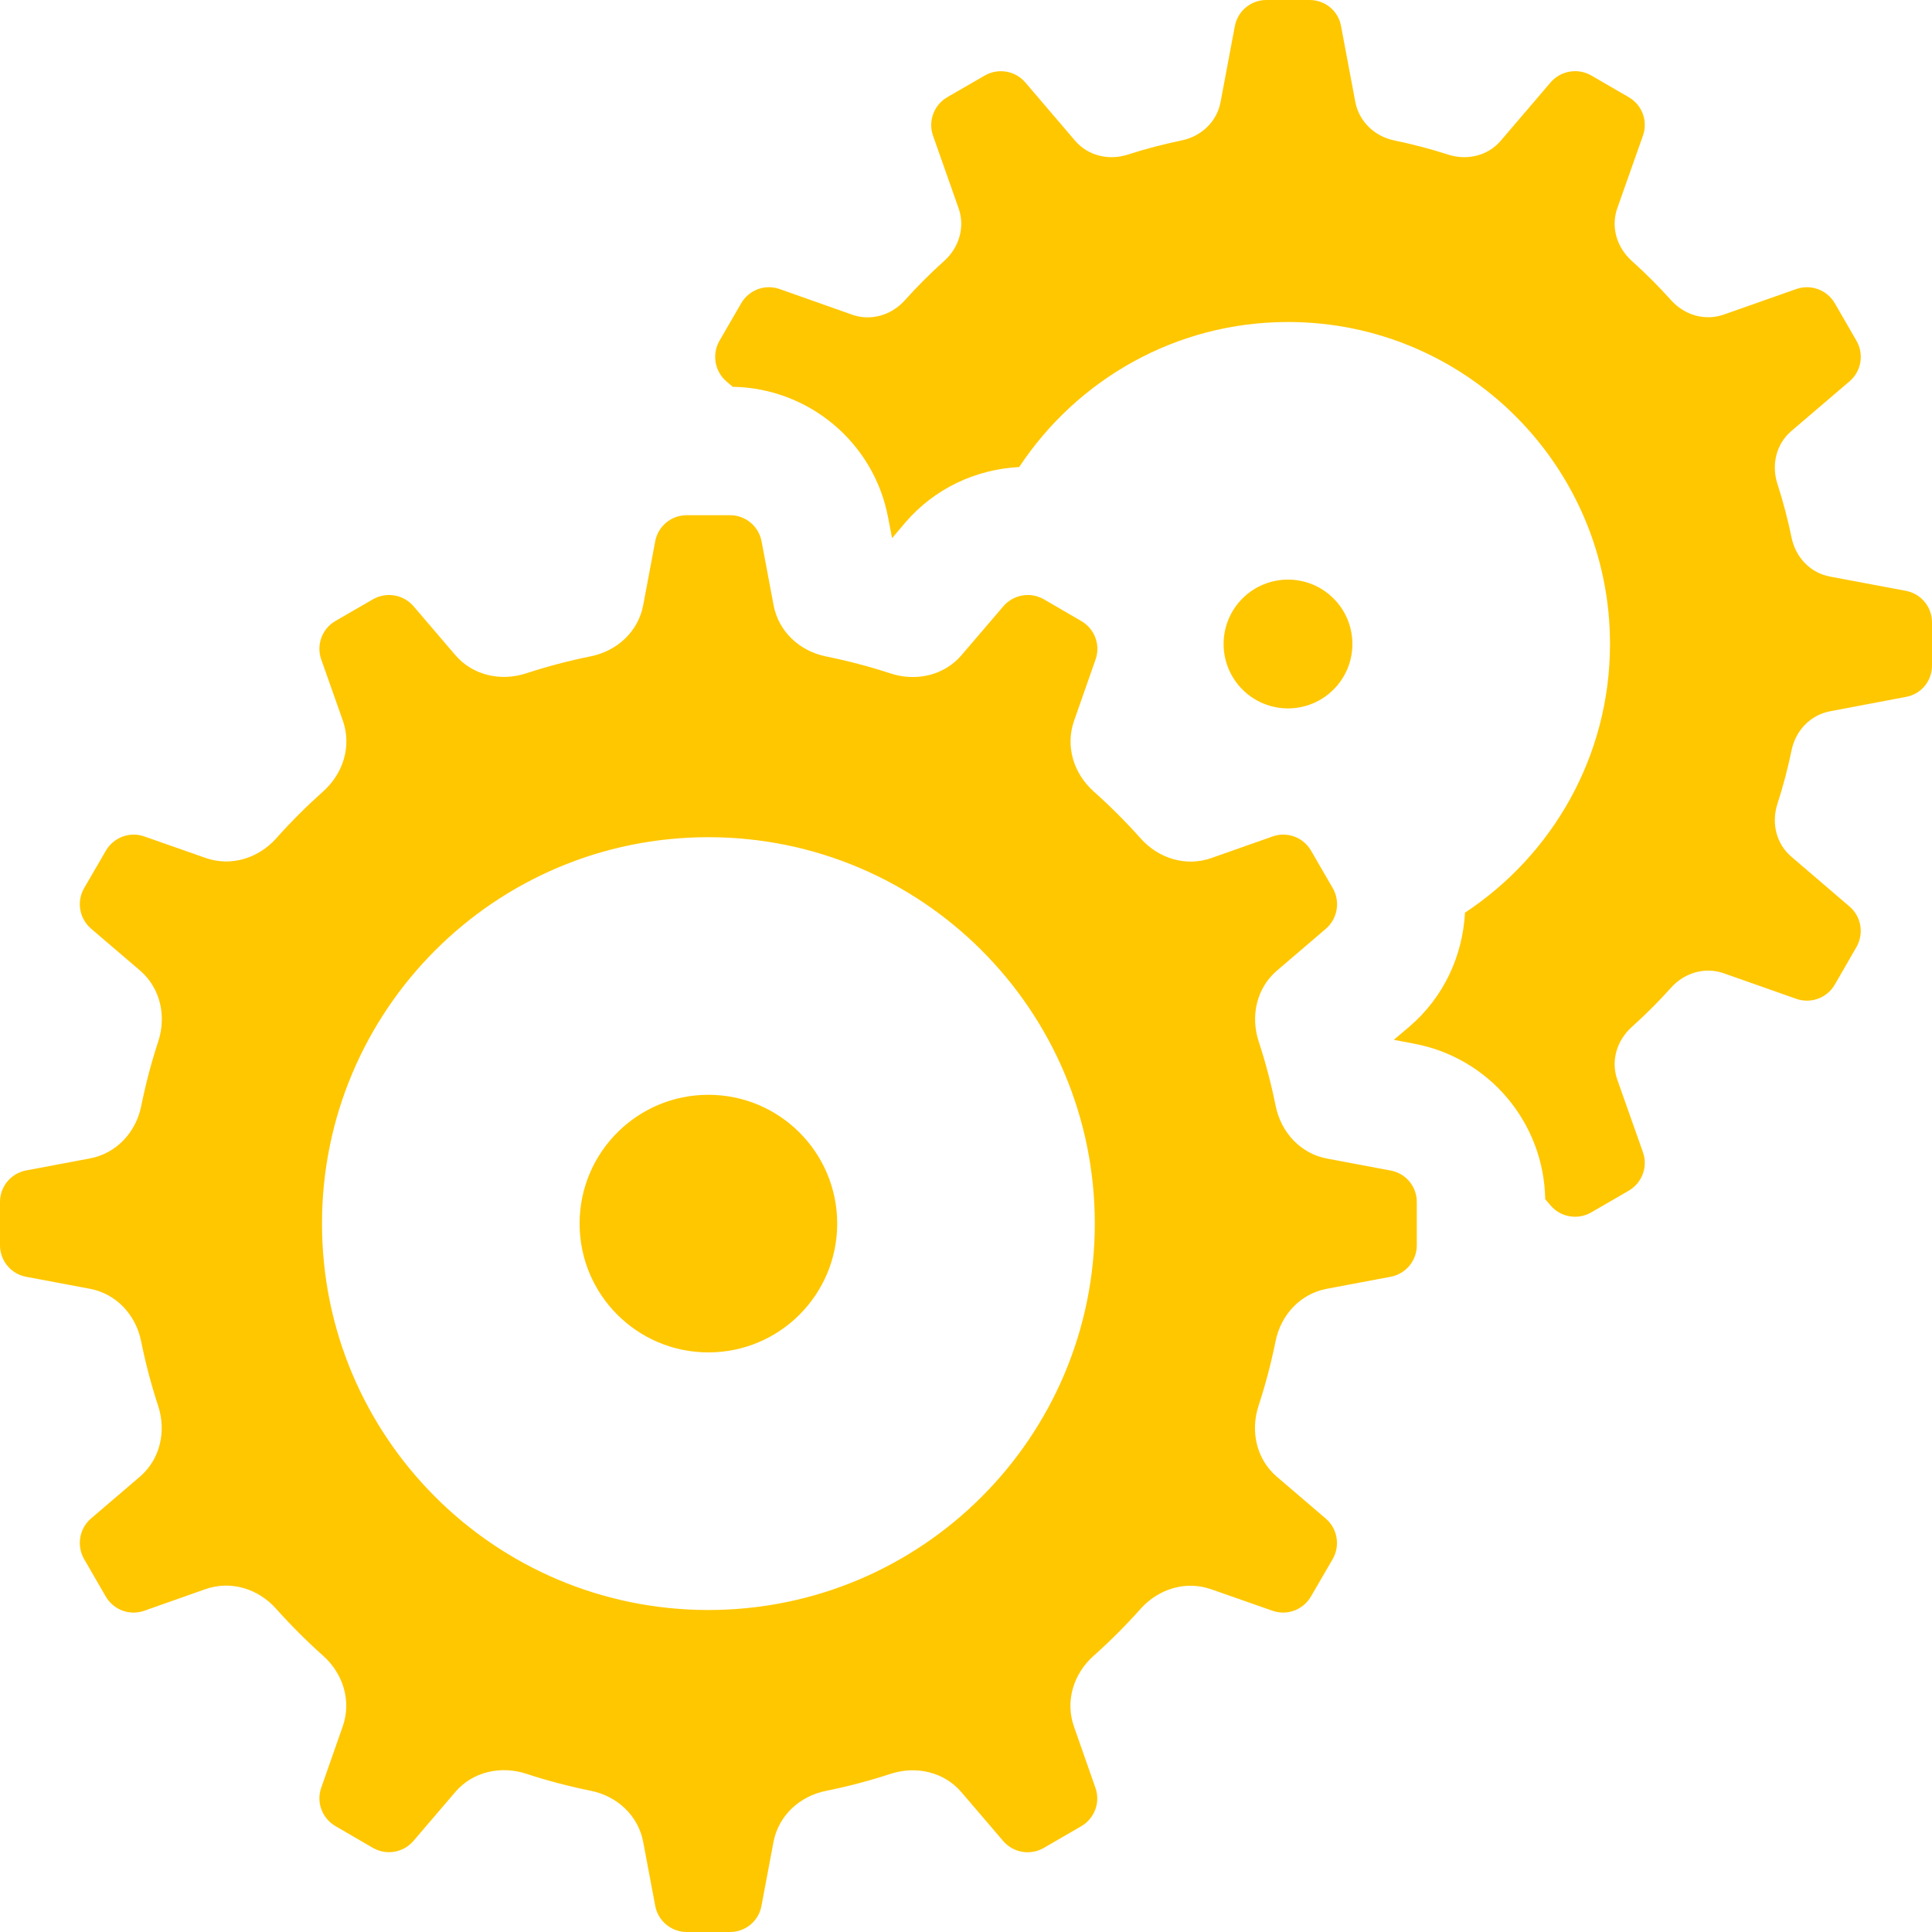 <?xml version="1.0" encoding="UTF-8"?> <svg xmlns="http://www.w3.org/2000/svg" width="30" height="30" viewBox="0 0 30 30" fill="none"><g clip-path="url(#clip0_1408_7)"><path d="M19.664 0C19.423 0 19.218 0.171 19.174 0.408L18.953 1.584C18.896 1.889 18.655 2.117 18.35 2.18C18.066 2.239 17.786 2.312 17.514 2.4C17.219 2.496 16.897 2.421 16.695 2.186L15.92 1.279C15.763 1.096 15.498 1.053 15.289 1.174L14.711 1.508C14.503 1.628 14.408 1.88 14.488 2.107L14.885 3.234C14.988 3.526 14.893 3.844 14.662 4.051C14.447 4.244 14.244 4.447 14.051 4.662C13.844 4.893 13.526 4.99 13.234 4.887L12.105 4.488C11.879 4.408 11.628 4.502 11.508 4.711L11.172 5.291C11.052 5.499 11.097 5.765 11.279 5.922L11.377 6.006C12.56 6.026 13.572 6.872 13.791 8.039L13.852 8.357L14.06 8.111C14.52 7.577 15.162 7.287 15.826 7.252C16.722 5.897 18.255 5 20 5C22.761 5 25 7.239 25 10C25 11.745 24.103 13.278 22.748 14.172C22.713 14.836 22.423 15.479 21.889 15.938L21.643 16.146L21.961 16.207C23.128 16.426 23.974 17.438 23.994 18.621L24.078 18.719C24.235 18.902 24.5 18.947 24.709 18.826L25.289 18.49C25.497 18.37 25.592 18.12 25.512 17.893L25.113 16.764C25.01 16.472 25.107 16.154 25.338 15.947C25.553 15.754 25.756 15.551 25.949 15.336C26.156 15.105 26.474 15.01 26.766 15.113L27.893 15.51C28.12 15.59 28.372 15.496 28.492 15.287L28.826 14.707C28.946 14.499 28.903 14.235 28.721 14.078L27.814 13.301C27.579 13.099 27.504 12.777 27.6 12.482C27.688 12.21 27.761 11.932 27.82 11.648C27.883 11.344 28.111 11.103 28.416 11.045L29.592 10.822C29.829 10.781 30 10.577 30 10.336V9.664C30 9.423 29.829 9.218 29.592 9.174L28.416 8.953C28.111 8.896 27.883 8.655 27.82 8.35C27.761 8.066 27.688 7.786 27.6 7.514C27.504 7.219 27.579 6.897 27.814 6.695L28.721 5.92C28.904 5.763 28.947 5.498 28.826 5.289L28.492 4.711C28.372 4.503 28.12 4.408 27.893 4.488L26.766 4.885C26.474 4.988 26.156 4.893 25.949 4.662C25.756 4.447 25.553 4.244 25.338 4.051C25.107 3.844 25.01 3.526 25.113 3.234L25.512 2.105C25.592 1.878 25.498 1.628 25.289 1.508L24.709 1.172C24.501 1.052 24.235 1.097 24.078 1.279L23.303 2.186C23.101 2.421 22.779 2.496 22.484 2.4C22.212 2.312 21.932 2.239 21.648 2.18C21.344 2.117 21.103 1.887 21.045 1.582L20.824 0.406C20.782 0.17 20.577 0 20.336 0H19.664ZM10.664 8C10.423 8 10.218 8.17 10.174 8.406L9.988 9.395C9.911 9.806 9.584 10.108 9.174 10.191C8.833 10.26 8.498 10.348 8.172 10.455C7.776 10.585 7.341 10.488 7.07 10.172L6.42 9.412C6.263 9.23 5.997 9.187 5.789 9.307L5.211 9.641C5.002 9.761 4.908 10.013 4.988 10.24L5.324 11.191C5.462 11.585 5.331 12.009 5.02 12.287C4.763 12.517 4.518 12.761 4.289 13.018C4.011 13.329 3.587 13.46 3.193 13.322L2.24 12.988C2.013 12.908 1.763 13.003 1.643 13.211L1.307 13.789C1.186 13.998 1.231 14.263 1.414 14.42L2.174 15.07C2.49 15.341 2.587 15.776 2.457 16.172C2.35 16.498 2.262 16.833 2.193 17.174C2.11 17.584 1.807 17.911 1.396 17.988L0.408 18.174C0.171 18.218 0 18.423 0 18.664V19.336C0 19.577 0.17 19.782 0.406 19.826L1.395 20.012C1.806 20.089 2.108 20.416 2.191 20.826C2.26 21.168 2.348 21.502 2.455 21.828C2.585 22.224 2.488 22.659 2.172 22.93L1.412 23.58C1.23 23.737 1.187 24.003 1.307 24.211L1.641 24.789C1.761 24.998 2.013 25.092 2.24 25.012L3.191 24.676C3.585 24.538 4.009 24.669 4.287 24.98C4.517 25.238 4.761 25.482 5.018 25.711C5.329 25.989 5.46 26.413 5.322 26.807L4.988 27.76C4.908 27.987 5.003 28.237 5.211 28.357L5.789 28.693C5.998 28.814 6.263 28.769 6.42 28.586L7.07 27.826C7.341 27.51 7.776 27.413 8.172 27.543C8.498 27.65 8.833 27.738 9.174 27.807C9.584 27.89 9.911 28.192 9.988 28.604L10.174 29.592C10.218 29.829 10.423 30 10.664 30H11.336C11.577 30 11.782 29.829 11.824 29.594L12.01 28.605C12.087 28.195 12.414 27.892 12.824 27.809C13.166 27.74 13.5 27.652 13.826 27.545C14.222 27.415 14.657 27.512 14.928 27.828L15.578 28.588C15.735 28.77 15.999 28.815 16.207 28.695L16.787 28.359C16.996 28.239 17.09 27.989 17.01 27.762L16.676 26.809C16.538 26.415 16.669 25.991 16.98 25.713C17.238 25.483 17.482 25.239 17.711 24.982C17.989 24.671 18.414 24.54 18.807 24.678L19.76 25.012C19.987 25.092 20.237 24.997 20.357 24.789L20.693 24.211C20.814 24.002 20.769 23.737 20.586 23.58L19.826 22.93C19.51 22.659 19.413 22.224 19.543 21.828C19.65 21.502 19.738 21.167 19.807 20.826C19.89 20.416 20.192 20.089 20.604 20.012L21.592 19.826C21.829 19.782 22 19.577 22 19.336V18.664C22 18.423 21.829 18.219 21.594 18.176L20.605 17.99C20.195 17.913 19.892 17.584 19.809 17.174C19.74 16.833 19.652 16.498 19.545 16.172C19.415 15.776 19.512 15.343 19.828 15.072L20.588 14.422C20.77 14.265 20.815 13.999 20.695 13.791L20.359 13.211C20.239 13.002 19.989 12.908 19.762 12.988L18.809 13.324C18.415 13.462 17.991 13.331 17.713 13.02C17.483 12.762 17.239 12.518 16.982 12.289C16.671 12.011 16.54 11.587 16.678 11.193L17.012 10.24C17.092 10.013 16.997 9.763 16.789 9.643L16.211 9.307C16.002 9.186 15.737 9.231 15.58 9.414L14.93 10.174C14.659 10.49 14.224 10.587 13.828 10.457C13.502 10.35 13.167 10.262 12.826 10.193C12.416 10.11 12.089 9.807 12.012 9.396L11.826 8.408C11.782 8.171 11.577 8 11.336 8H10.664ZM20 9C19.735 9 19.48 9.105 19.293 9.293C19.105 9.48 19 9.735 19 10C19 10.265 19.105 10.52 19.293 10.707C19.48 10.895 19.735 11 20 11C20.265 11 20.52 10.895 20.707 10.707C20.895 10.52 21 10.265 21 10C21 9.735 20.895 9.48 20.707 9.293C20.52 9.105 20.265 9 20 9ZM11 13C14.314 13 17 15.686 17 19C17 22.314 14.314 25 11 25C7.686 25 5 22.314 5 19C5 15.686 7.686 13 11 13ZM11 17C9.895 17 9 17.895 9 19C9 20.105 9.895 21 11 21C12.105 21 13 20.105 13 19C13 17.895 12.105 17 11 17Z" fill="#FFC700"></path></g><defs><clipPath id="clip0_1408_7"><rect width="30" height="30" fill="white"></rect></clipPath></defs></svg> 